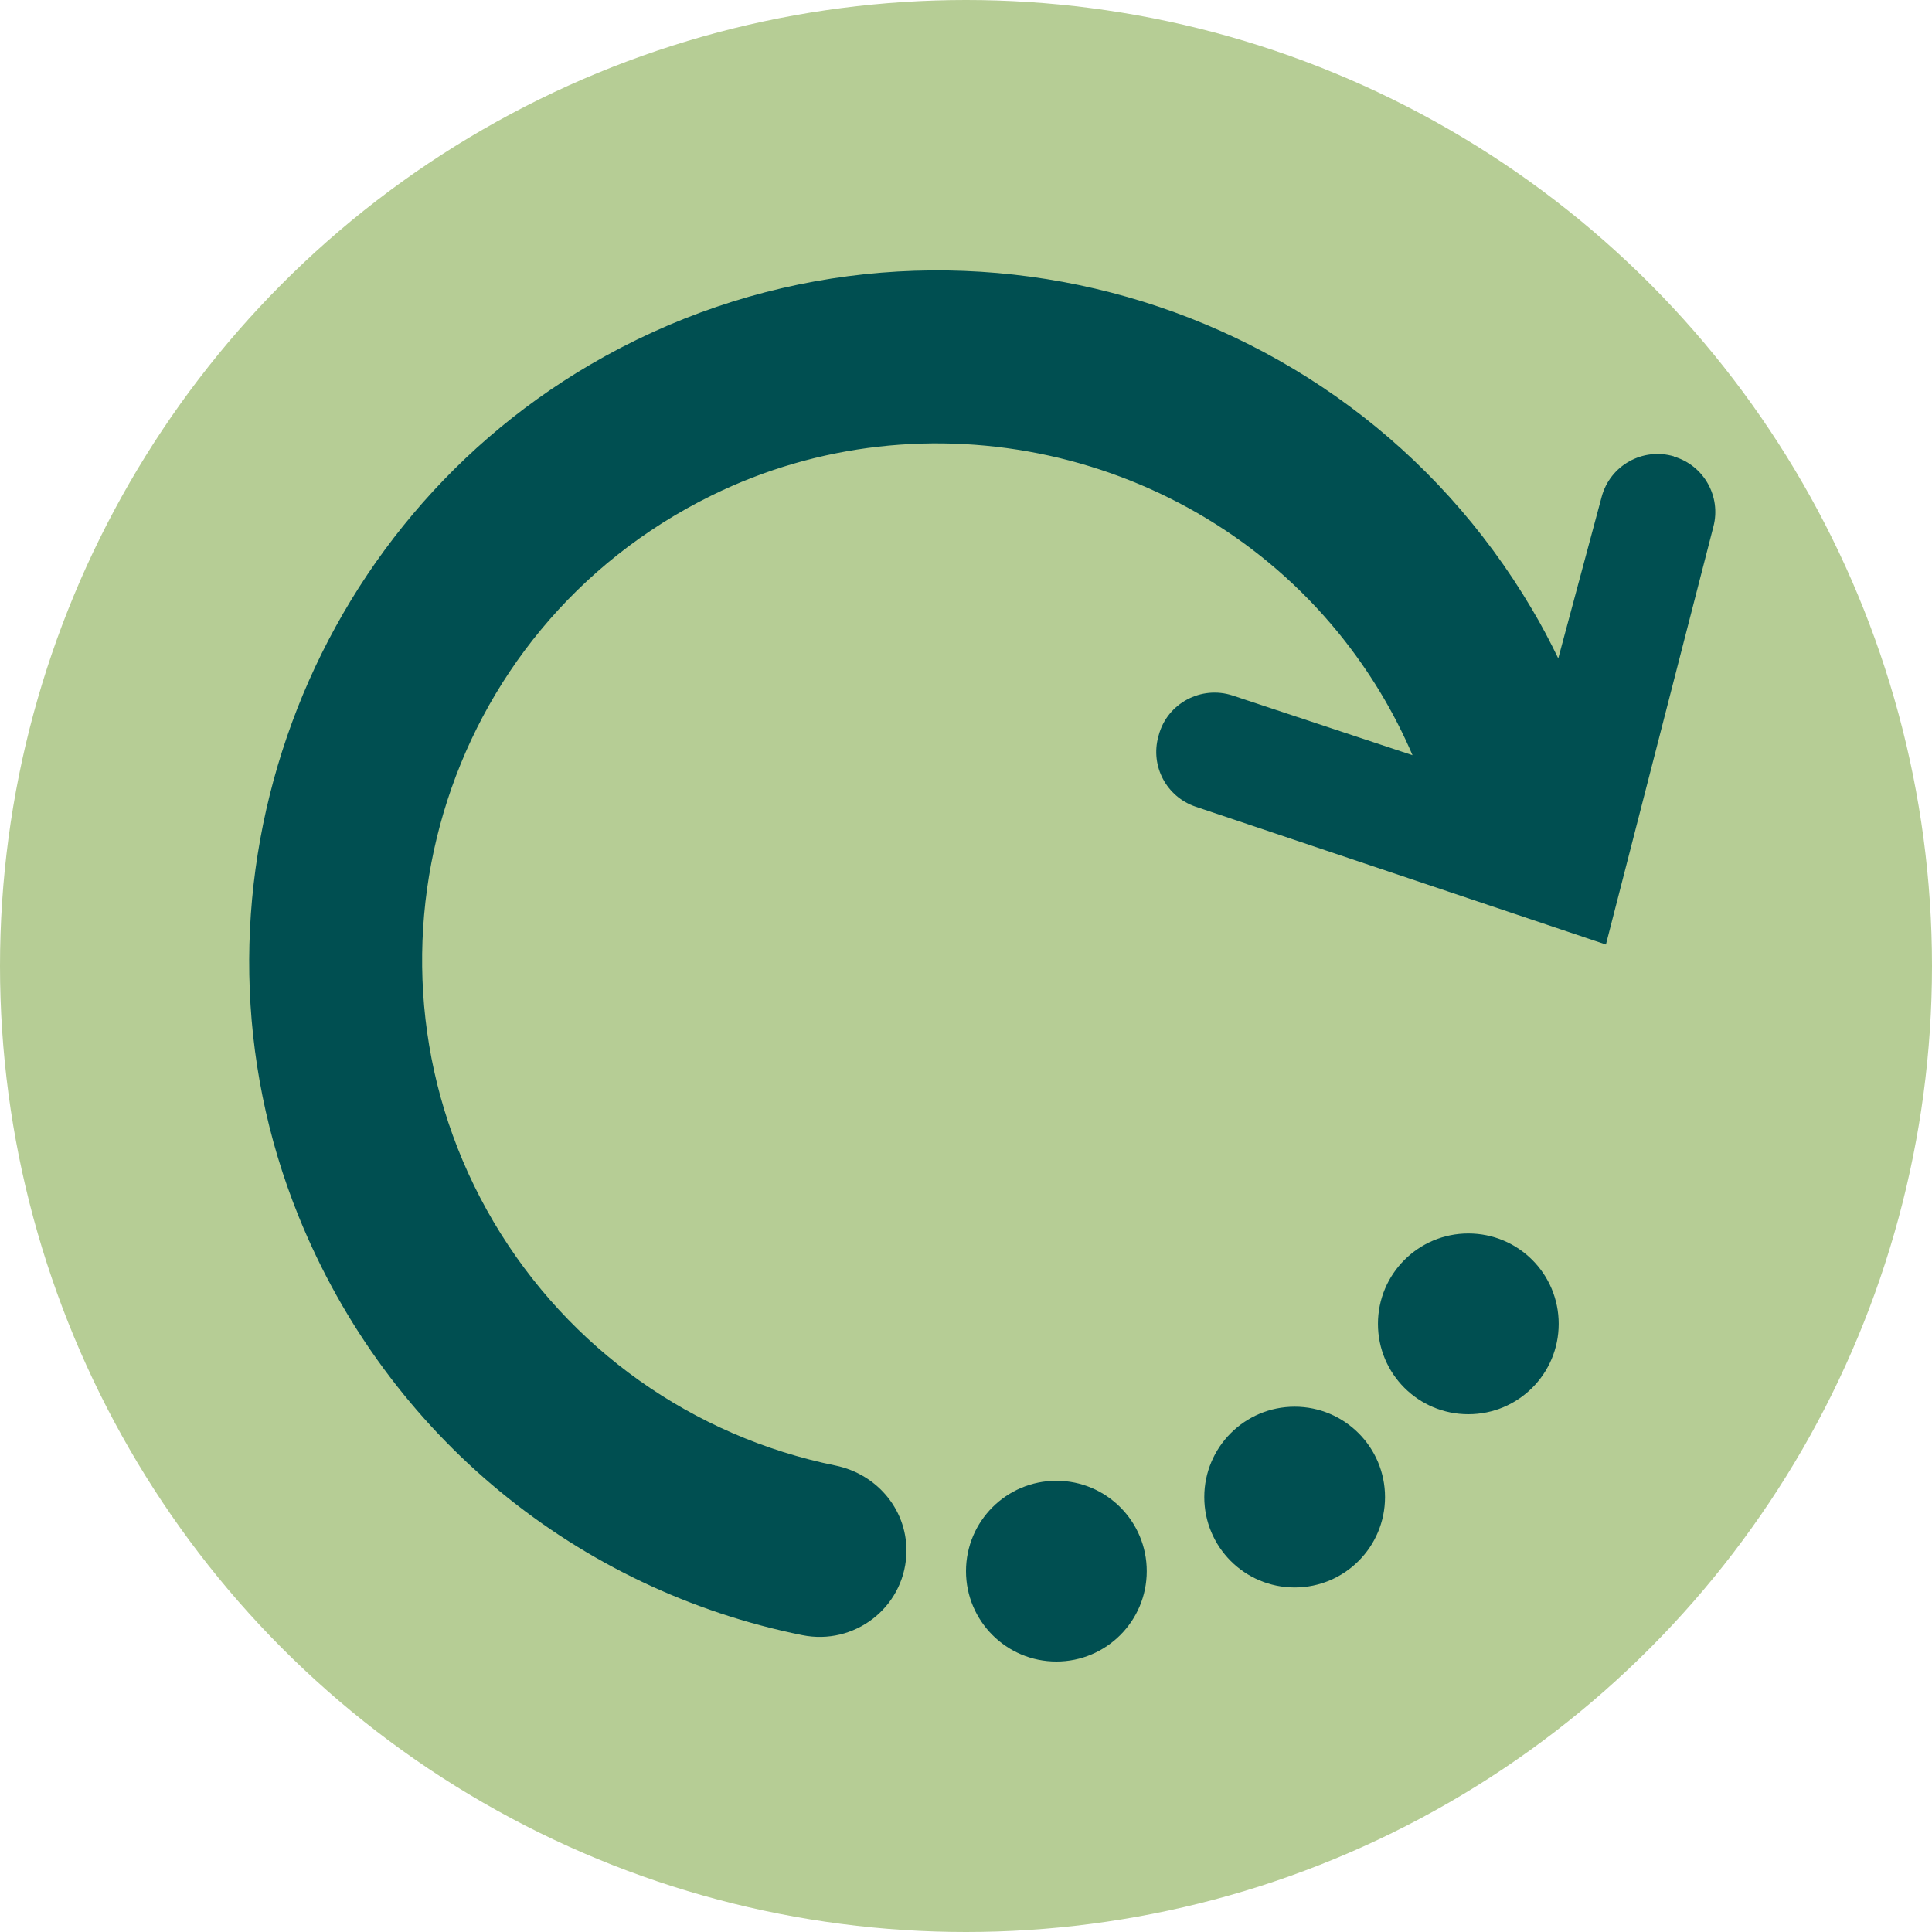 <svg viewBox="0 0 90 90" xmlns="http://www.w3.org/2000/svg" data-name="Layer 2" id="Layer_2">
  <defs>
    <style>
      .cls-1 {
        fill: #004f51;
      }

      .cls-2 {
        fill: #b6cd95;
      }
    </style>
  </defs>
  <g data-name="Layer 1" id="Layer_1-2">
    <g>
      <circle r="45" cy="45" cx="45" class="cls-2"></circle>
      <g>
        <path d="M77.98,21.26c-1.45-.43-2.98.42-3.37,1.89l-2.02,7.52c-.38-.78-.78-1.55-1.23-2.3-8.98-15.21-28.64-20.3-43.87-11.38-13.63,7.98-19.51,25.03-13.58,39.67,4.16,10.27,13.04,17.41,23.46,19.51,2.42.49,4.71-1.26,4.85-3.72h0c.11-2.03-1.31-3.77-3.3-4.18-6.63-1.35-12.42-5.42-15.92-11.34-7.06-11.96-2.56-27.6,10.15-33.85,9.95-4.89,22.18-2.2,29.19,6.39,1.45,1.78,2.6,3.7,3.46,5.71l-8.38-2.78c-1.46-.48-3.04.36-3.44,1.84l-.02.07c-.38,1.38.38,2.81,1.74,3.27l19.11,6.42,5.01-19.48c.36-1.4-.45-2.84-1.84-3.25Z" class="cls-1"></path>
        <path d="M68.4,57.46c-2.32,0-4.21,1.88-4.21,4.21s1.88,4.21,4.21,4.21,4.21-1.88,4.21-4.21-1.88-4.21-4.21-4.21Z" class="cls-1"></path>
        <circle r="4.21" cy="69.74" cx="60.31" class="cls-1"></circle>
        <circle r="4.21" cy="73.19" cx="49.21" class="cls-1"></circle>
      </g>
    </g>
  </g>
</svg>